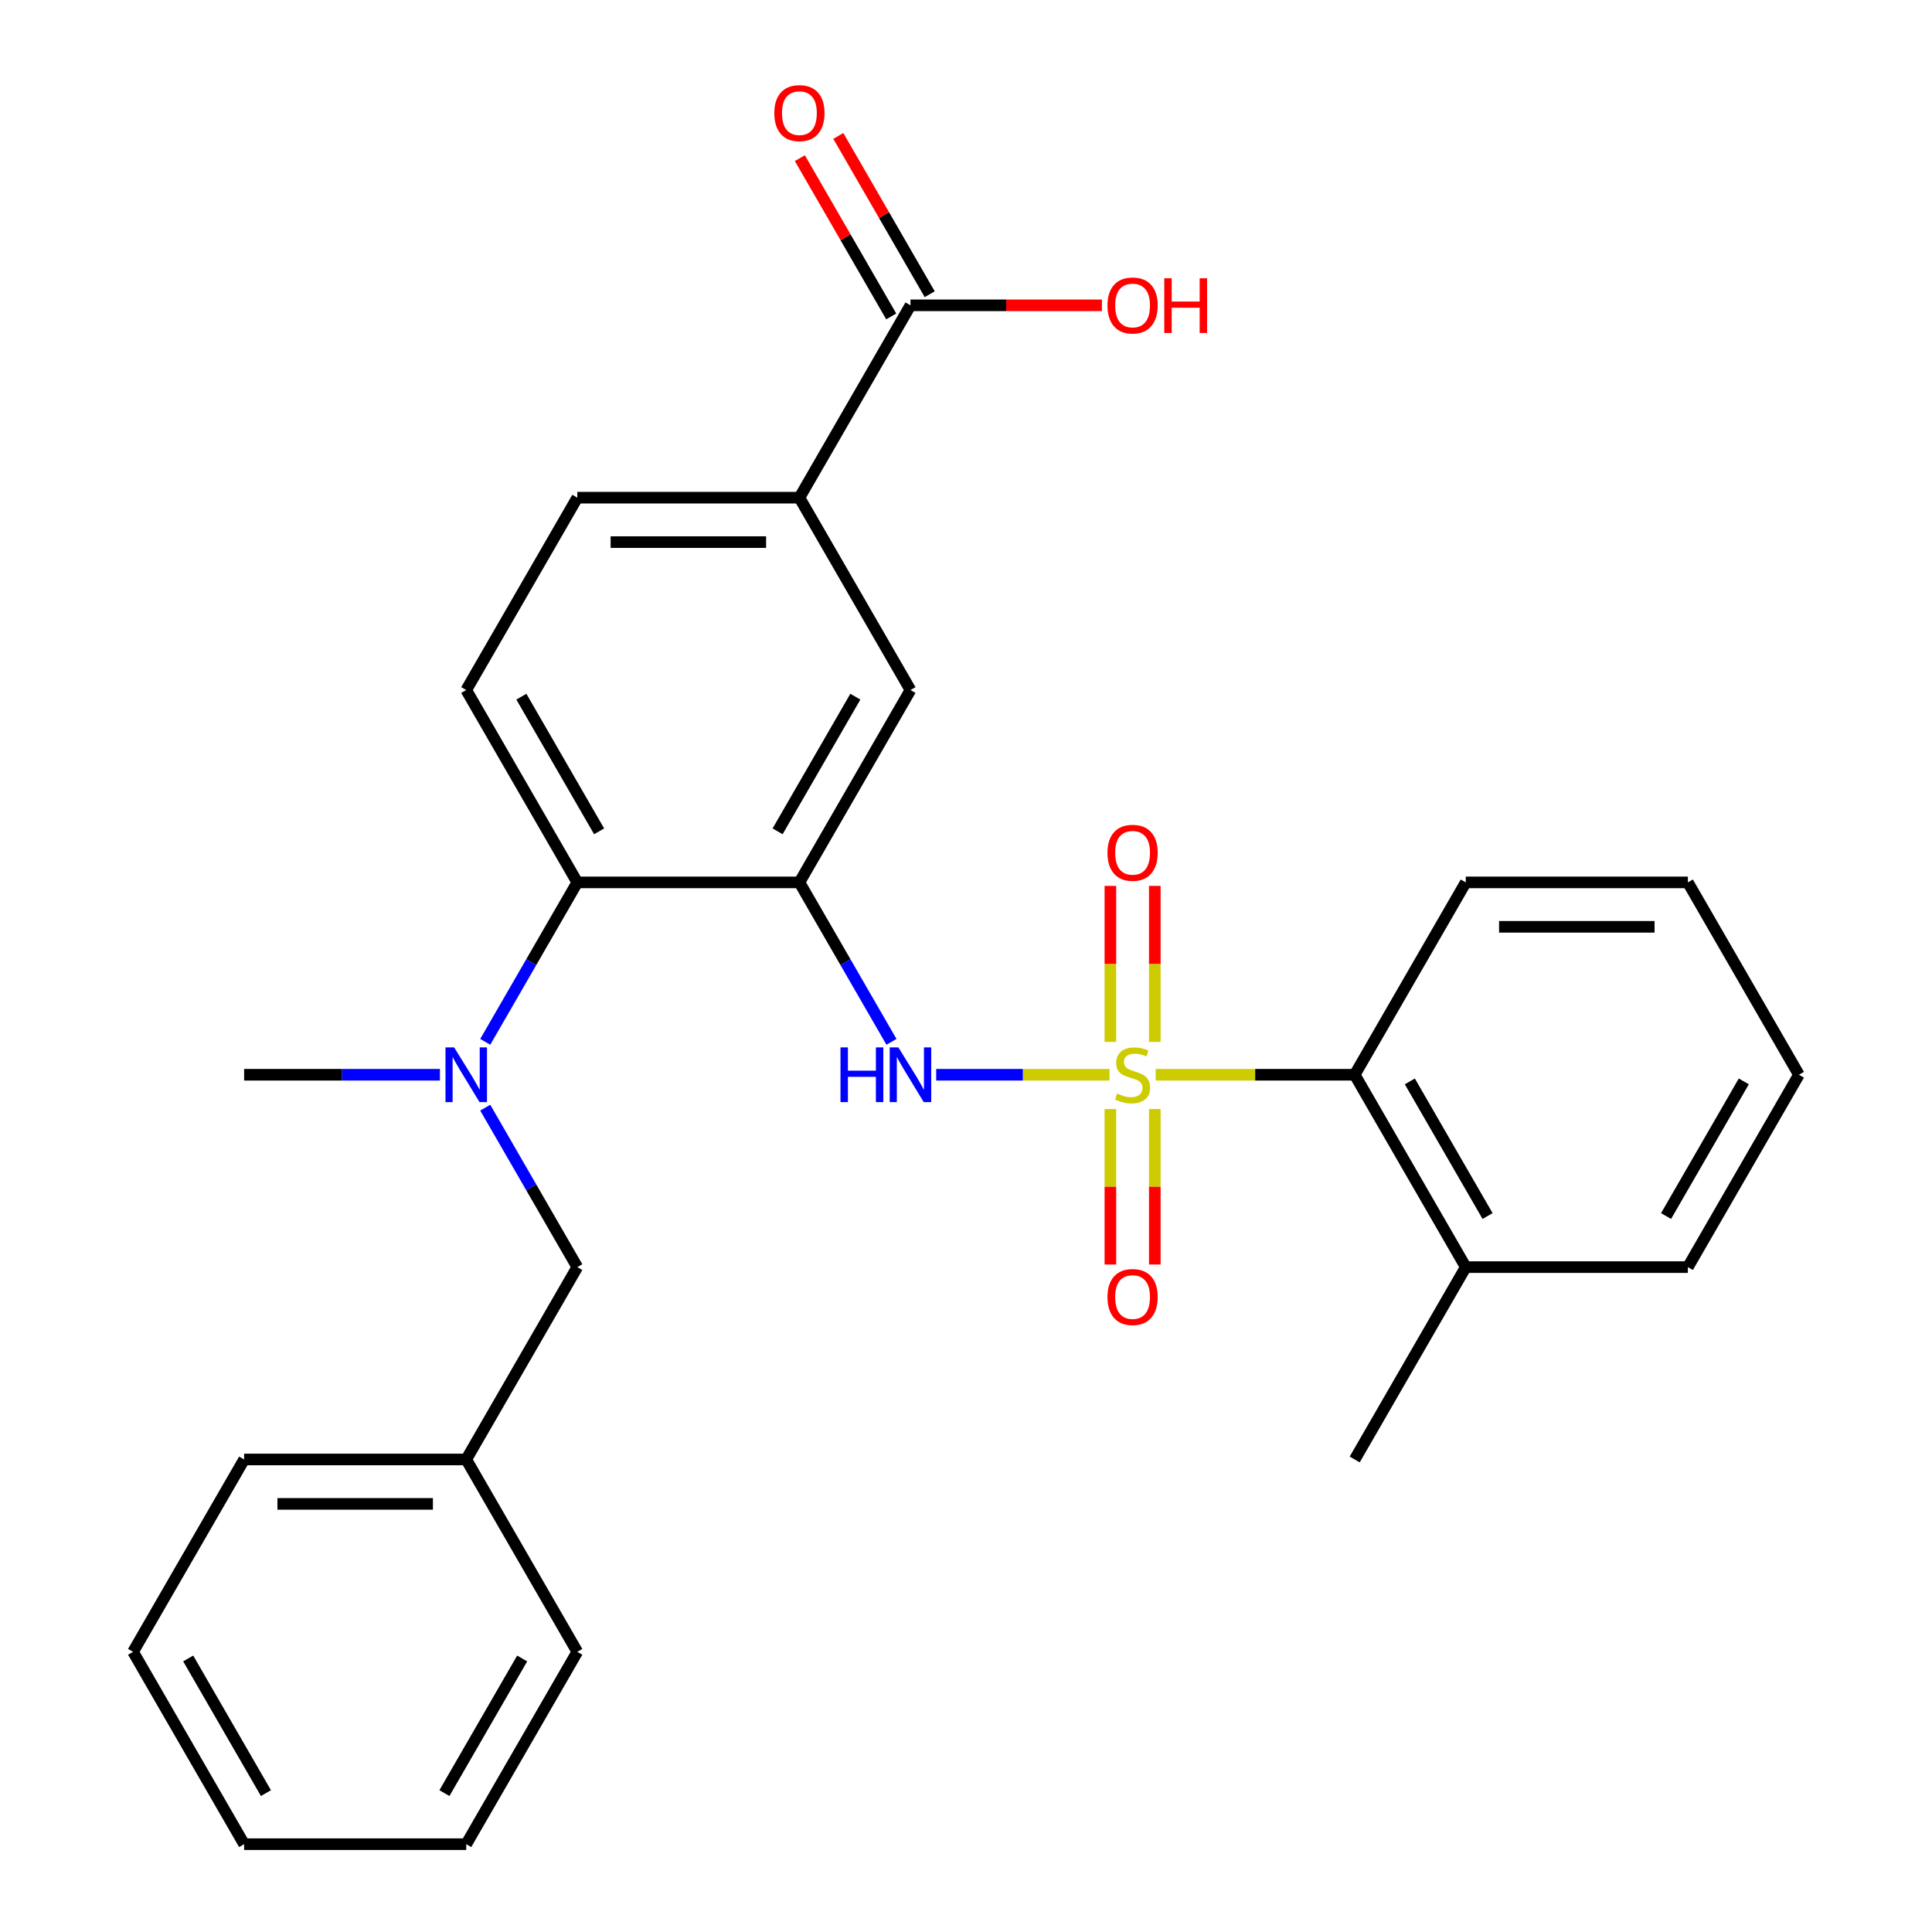 <?xml version='1.0' encoding='iso-8859-1'?>
<svg version='1.1' baseProfile='full'
              xmlns='http://www.w3.org/2000/svg'
                      xmlns:rdkit='http://www.rdkit.org/xml'
                      xmlns:xlink='http://www.w3.org/1999/xlink'
                  xml:space='preserve'
width='1000px' height='1000px' viewBox='0 0 1000 1000'>
<!-- END OF HEADER -->
<rect style='opacity:1.0;fill:#FFFFFF;stroke:none' width='1000' height='1000' x='0' y='0'> </rect>
<path class='bond-1' d='M 574.271,556.29 L 529.422,556.29' style='fill:none;fill-rule:evenodd;stroke:#CCCC00;stroke-width:6px;stroke-linecap:butt;stroke-linejoin:miter;stroke-opacity:1' />
<path class='bond-1' d='M 529.422,556.29 L 484.574,556.29' style='fill:none;fill-rule:evenodd;stroke:#0000FF;stroke-width:6px;stroke-linecap:butt;stroke-linejoin:miter;stroke-opacity:1' />
<path class='bond-3' d='M 598.179,556.29 L 649.685,556.29' style='fill:none;fill-rule:evenodd;stroke:#CCCC00;stroke-width:6px;stroke-linecap:butt;stroke-linejoin:miter;stroke-opacity:1' />
<path class='bond-3' d='M 649.685,556.29 L 701.191,556.29' style='fill:none;fill-rule:evenodd;stroke:#000000;stroke-width:6px;stroke-linecap:butt;stroke-linejoin:miter;stroke-opacity:1' />
<path class='bond-8' d='M 597.722,539.296 L 597.722,498.914' style='fill:none;fill-rule:evenodd;stroke:#CCCC00;stroke-width:6px;stroke-linecap:butt;stroke-linejoin:miter;stroke-opacity:1' />
<path class='bond-8' d='M 597.722,498.914 L 597.722,458.533' style='fill:none;fill-rule:evenodd;stroke:#FF0000;stroke-width:6px;stroke-linecap:butt;stroke-linejoin:miter;stroke-opacity:1' />
<path class='bond-8' d='M 574.728,539.296 L 574.728,498.914' style='fill:none;fill-rule:evenodd;stroke:#CCCC00;stroke-width:6px;stroke-linecap:butt;stroke-linejoin:miter;stroke-opacity:1' />
<path class='bond-8' d='M 574.728,498.914 L 574.728,458.533' style='fill:none;fill-rule:evenodd;stroke:#FF0000;stroke-width:6px;stroke-linecap:butt;stroke-linejoin:miter;stroke-opacity:1' />
<path class='bond-9' d='M 574.728,574.044 L 574.728,614.275' style='fill:none;fill-rule:evenodd;stroke:#CCCC00;stroke-width:6px;stroke-linecap:butt;stroke-linejoin:miter;stroke-opacity:1' />
<path class='bond-9' d='M 574.728,614.275 L 574.728,654.506' style='fill:none;fill-rule:evenodd;stroke:#FF0000;stroke-width:6px;stroke-linecap:butt;stroke-linejoin:miter;stroke-opacity:1' />
<path class='bond-9' d='M 597.722,574.044 L 597.722,614.275' style='fill:none;fill-rule:evenodd;stroke:#CCCC00;stroke-width:6px;stroke-linecap:butt;stroke-linejoin:miter;stroke-opacity:1' />
<path class='bond-9' d='M 597.722,614.275 L 597.722,654.506' style='fill:none;fill-rule:evenodd;stroke:#FF0000;stroke-width:6px;stroke-linecap:butt;stroke-linejoin:miter;stroke-opacity:1' />
<path class='bond-0' d='M 413.775,456.726 L 437.599,497.991' style='fill:none;fill-rule:evenodd;stroke:#000000;stroke-width:6px;stroke-linecap:butt;stroke-linejoin:miter;stroke-opacity:1' />
<path class='bond-0' d='M 437.599,497.991 L 461.424,539.256' style='fill:none;fill-rule:evenodd;stroke:#0000FF;stroke-width:6px;stroke-linecap:butt;stroke-linejoin:miter;stroke-opacity:1' />
<path class='bond-2' d='M 413.775,456.726 L 298.809,456.726' style='fill:none;fill-rule:evenodd;stroke:#000000;stroke-width:6px;stroke-linecap:butt;stroke-linejoin:miter;stroke-opacity:1' />
<path class='bond-5' d='M 413.775,456.726 L 471.258,357.162' style='fill:none;fill-rule:evenodd;stroke:#000000;stroke-width:6px;stroke-linecap:butt;stroke-linejoin:miter;stroke-opacity:1' />
<path class='bond-5' d='M 402.485,430.295 L 442.723,360.6' style='fill:none;fill-rule:evenodd;stroke:#000000;stroke-width:6px;stroke-linecap:butt;stroke-linejoin:miter;stroke-opacity:1' />
<path class='bond-4' d='M 298.809,456.726 L 274.984,497.991' style='fill:none;fill-rule:evenodd;stroke:#000000;stroke-width:6px;stroke-linecap:butt;stroke-linejoin:miter;stroke-opacity:1' />
<path class='bond-4' d='M 274.984,497.991 L 251.16,539.256' style='fill:none;fill-rule:evenodd;stroke:#0000FF;stroke-width:6px;stroke-linecap:butt;stroke-linejoin:miter;stroke-opacity:1' />
<path class='bond-10' d='M 298.809,456.726 L 241.325,357.162' style='fill:none;fill-rule:evenodd;stroke:#000000;stroke-width:6px;stroke-linecap:butt;stroke-linejoin:miter;stroke-opacity:1' />
<path class='bond-10' d='M 310.099,430.295 L 269.861,360.6' style='fill:none;fill-rule:evenodd;stroke:#000000;stroke-width:6px;stroke-linecap:butt;stroke-linejoin:miter;stroke-opacity:1' />
<path class='bond-14' d='M 701.191,556.29 L 758.675,655.854' style='fill:none;fill-rule:evenodd;stroke:#000000;stroke-width:6px;stroke-linecap:butt;stroke-linejoin:miter;stroke-opacity:1' />
<path class='bond-14' d='M 729.727,559.728 L 769.965,629.422' style='fill:none;fill-rule:evenodd;stroke:#000000;stroke-width:6px;stroke-linecap:butt;stroke-linejoin:miter;stroke-opacity:1' />
<path class='bond-18' d='M 701.191,556.29 L 758.675,456.726' style='fill:none;fill-rule:evenodd;stroke:#000000;stroke-width:6px;stroke-linecap:butt;stroke-linejoin:miter;stroke-opacity:1' />
<path class='bond-11' d='M 251.16,573.324 L 274.984,614.589' style='fill:none;fill-rule:evenodd;stroke:#0000FF;stroke-width:6px;stroke-linecap:butt;stroke-linejoin:miter;stroke-opacity:1' />
<path class='bond-11' d='M 274.984,614.589 L 298.809,655.854' style='fill:none;fill-rule:evenodd;stroke:#000000;stroke-width:6px;stroke-linecap:butt;stroke-linejoin:miter;stroke-opacity:1' />
<path class='bond-17' d='M 227.711,556.29 L 177.035,556.29' style='fill:none;fill-rule:evenodd;stroke:#0000FF;stroke-width:6px;stroke-linecap:butt;stroke-linejoin:miter;stroke-opacity:1' />
<path class='bond-17' d='M 177.035,556.29 L 126.359,556.29' style='fill:none;fill-rule:evenodd;stroke:#000000;stroke-width:6px;stroke-linecap:butt;stroke-linejoin:miter;stroke-opacity:1' />
<path class='bond-7' d='M 471.258,357.162 L 413.775,257.598' style='fill:none;fill-rule:evenodd;stroke:#000000;stroke-width:6px;stroke-linecap:butt;stroke-linejoin:miter;stroke-opacity:1' />
<path class='bond-6' d='M 471.258,158.034 L 413.775,257.598' style='fill:none;fill-rule:evenodd;stroke:#000000;stroke-width:6px;stroke-linecap:butt;stroke-linejoin:miter;stroke-opacity:1' />
<path class='bond-13' d='M 481.215,152.286 L 457.564,111.321' style='fill:none;fill-rule:evenodd;stroke:#000000;stroke-width:6px;stroke-linecap:butt;stroke-linejoin:miter;stroke-opacity:1' />
<path class='bond-13' d='M 457.564,111.321 L 433.913,70.356' style='fill:none;fill-rule:evenodd;stroke:#FF0000;stroke-width:6px;stroke-linecap:butt;stroke-linejoin:miter;stroke-opacity:1' />
<path class='bond-13' d='M 461.302,163.782 L 437.651,122.817' style='fill:none;fill-rule:evenodd;stroke:#000000;stroke-width:6px;stroke-linecap:butt;stroke-linejoin:miter;stroke-opacity:1' />
<path class='bond-13' d='M 437.651,122.817 L 414,81.853' style='fill:none;fill-rule:evenodd;stroke:#FF0000;stroke-width:6px;stroke-linecap:butt;stroke-linejoin:miter;stroke-opacity:1' />
<path class='bond-15' d='M 471.258,158.034 L 520.805,158.034' style='fill:none;fill-rule:evenodd;stroke:#000000;stroke-width:6px;stroke-linecap:butt;stroke-linejoin:miter;stroke-opacity:1' />
<path class='bond-15' d='M 520.805,158.034 L 570.351,158.034' style='fill:none;fill-rule:evenodd;stroke:#FF0000;stroke-width:6px;stroke-linecap:butt;stroke-linejoin:miter;stroke-opacity:1' />
<path class='bond-12' d='M 413.775,257.598 L 298.809,257.598' style='fill:none;fill-rule:evenodd;stroke:#000000;stroke-width:6px;stroke-linecap:butt;stroke-linejoin:miter;stroke-opacity:1' />
<path class='bond-12' d='M 396.53,280.591 L 316.054,280.591' style='fill:none;fill-rule:evenodd;stroke:#000000;stroke-width:6px;stroke-linecap:butt;stroke-linejoin:miter;stroke-opacity:1' />
<path class='bond-29' d='M 241.325,357.162 L 298.809,257.598' style='fill:none;fill-rule:evenodd;stroke:#000000;stroke-width:6px;stroke-linecap:butt;stroke-linejoin:miter;stroke-opacity:1' />
<path class='bond-16' d='M 298.809,655.854 L 241.325,755.418' style='fill:none;fill-rule:evenodd;stroke:#000000;stroke-width:6px;stroke-linecap:butt;stroke-linejoin:miter;stroke-opacity:1' />
<path class='bond-19' d='M 758.675,655.854 L 701.191,755.418' style='fill:none;fill-rule:evenodd;stroke:#000000;stroke-width:6px;stroke-linecap:butt;stroke-linejoin:miter;stroke-opacity:1' />
<path class='bond-20' d='M 758.675,655.854 L 873.641,655.854' style='fill:none;fill-rule:evenodd;stroke:#000000;stroke-width:6px;stroke-linecap:butt;stroke-linejoin:miter;stroke-opacity:1' />
<path class='bond-21' d='M 241.325,755.418 L 126.359,755.418' style='fill:none;fill-rule:evenodd;stroke:#000000;stroke-width:6px;stroke-linecap:butt;stroke-linejoin:miter;stroke-opacity:1' />
<path class='bond-21' d='M 224.08,778.411 L 143.604,778.411' style='fill:none;fill-rule:evenodd;stroke:#000000;stroke-width:6px;stroke-linecap:butt;stroke-linejoin:miter;stroke-opacity:1' />
<path class='bond-22' d='M 241.325,755.418 L 298.809,854.982' style='fill:none;fill-rule:evenodd;stroke:#000000;stroke-width:6px;stroke-linecap:butt;stroke-linejoin:miter;stroke-opacity:1' />
<path class='bond-23' d='M 758.675,456.726 L 873.641,456.726' style='fill:none;fill-rule:evenodd;stroke:#000000;stroke-width:6px;stroke-linecap:butt;stroke-linejoin:miter;stroke-opacity:1' />
<path class='bond-23' d='M 775.92,479.719 L 856.396,479.719' style='fill:none;fill-rule:evenodd;stroke:#000000;stroke-width:6px;stroke-linecap:butt;stroke-linejoin:miter;stroke-opacity:1' />
<path class='bond-28' d='M 873.641,655.854 L 931.124,556.29' style='fill:none;fill-rule:evenodd;stroke:#000000;stroke-width:6px;stroke-linecap:butt;stroke-linejoin:miter;stroke-opacity:1' />
<path class='bond-28' d='M 862.351,629.422 L 902.589,559.728' style='fill:none;fill-rule:evenodd;stroke:#000000;stroke-width:6px;stroke-linecap:butt;stroke-linejoin:miter;stroke-opacity:1' />
<path class='bond-26' d='M 126.359,755.418 L 68.876,854.982' style='fill:none;fill-rule:evenodd;stroke:#000000;stroke-width:6px;stroke-linecap:butt;stroke-linejoin:miter;stroke-opacity:1' />
<path class='bond-25' d='M 298.809,854.982 L 241.325,954.545' style='fill:none;fill-rule:evenodd;stroke:#000000;stroke-width:6px;stroke-linecap:butt;stroke-linejoin:miter;stroke-opacity:1' />
<path class='bond-25' d='M 270.273,858.419 L 230.035,928.114' style='fill:none;fill-rule:evenodd;stroke:#000000;stroke-width:6px;stroke-linecap:butt;stroke-linejoin:miter;stroke-opacity:1' />
<path class='bond-24' d='M 873.641,456.726 L 931.124,556.29' style='fill:none;fill-rule:evenodd;stroke:#000000;stroke-width:6px;stroke-linecap:butt;stroke-linejoin:miter;stroke-opacity:1' />
<path class='bond-27' d='M 241.325,954.545 L 126.359,954.545' style='fill:none;fill-rule:evenodd;stroke:#000000;stroke-width:6px;stroke-linecap:butt;stroke-linejoin:miter;stroke-opacity:1' />
<path class='bond-30' d='M 68.876,854.982 L 126.359,954.545' style='fill:none;fill-rule:evenodd;stroke:#000000;stroke-width:6px;stroke-linecap:butt;stroke-linejoin:miter;stroke-opacity:1' />
<path class='bond-30' d='M 97.411,858.419 L 137.649,928.114' style='fill:none;fill-rule:evenodd;stroke:#000000;stroke-width:6px;stroke-linecap:butt;stroke-linejoin:miter;stroke-opacity:1' />
<path  class='atom-0' d='M 578.225 566.01
Q 578.545 566.13, 579.865 566.69
Q 581.185 567.25, 582.625 567.61
Q 584.105 567.93, 585.545 567.93
Q 588.225 567.93, 589.785 566.65
Q 591.345 565.33, 591.345 563.05
Q 591.345 561.49, 590.545 560.53
Q 589.785 559.57, 588.585 559.05
Q 587.385 558.53, 585.385 557.93
Q 582.865 557.17, 581.345 556.45
Q 579.865 555.73, 578.785 554.21
Q 577.745 552.69, 577.745 550.13
Q 577.745 546.57, 580.145 544.37
Q 582.585 542.17, 587.385 542.17
Q 590.665 542.17, 594.385 543.73
L 593.465 546.81
Q 590.065 545.41, 587.505 545.41
Q 584.745 545.41, 583.225 546.57
Q 581.705 547.69, 581.745 549.65
Q 581.745 551.17, 582.505 552.09
Q 583.305 553.01, 584.425 553.53
Q 585.585 554.05, 587.505 554.65
Q 590.065 555.45, 591.585 556.25
Q 593.105 557.05, 594.185 558.69
Q 595.305 560.29, 595.305 563.05
Q 595.305 566.97, 592.665 569.09
Q 590.065 571.17, 585.705 571.17
Q 583.185 571.17, 581.265 570.61
Q 579.385 570.09, 577.145 569.17
L 578.225 566.01
' fill='#CCCC00'/>
<path  class='atom-2' d='M 435.038 542.13
L 438.878 542.13
L 438.878 554.17
L 453.358 554.17
L 453.358 542.13
L 457.198 542.13
L 457.198 570.45
L 453.358 570.45
L 453.358 557.37
L 438.878 557.37
L 438.878 570.45
L 435.038 570.45
L 435.038 542.13
' fill='#0000FF'/>
<path  class='atom-2' d='M 464.998 542.13
L 474.278 557.13
Q 475.198 558.61, 476.678 561.29
Q 478.158 563.97, 478.238 564.13
L 478.238 542.13
L 481.998 542.13
L 481.998 570.45
L 478.118 570.45
L 468.158 554.05
Q 466.998 552.13, 465.758 549.93
Q 464.558 547.73, 464.198 547.05
L 464.198 570.45
L 460.518 570.45
L 460.518 542.13
L 464.998 542.13
' fill='#0000FF'/>
<path  class='atom-5' d='M 235.065 542.13
L 244.345 557.13
Q 245.265 558.61, 246.745 561.29
Q 248.225 563.97, 248.305 564.13
L 248.305 542.13
L 252.065 542.13
L 252.065 570.45
L 248.185 570.45
L 238.225 554.05
Q 237.065 552.13, 235.825 549.93
Q 234.625 547.73, 234.265 547.05
L 234.265 570.45
L 230.585 570.45
L 230.585 542.13
L 235.065 542.13
' fill='#0000FF'/>
<path  class='atom-9' d='M 573.225 441.403
Q 573.225 434.603, 576.585 430.803
Q 579.945 427.003, 586.225 427.003
Q 592.505 427.003, 595.865 430.803
Q 599.225 434.603, 599.225 441.403
Q 599.225 448.283, 595.825 452.203
Q 592.425 456.083, 586.225 456.083
Q 579.985 456.083, 576.585 452.203
Q 573.225 448.323, 573.225 441.403
M 586.225 452.883
Q 590.545 452.883, 592.865 450.003
Q 595.225 447.083, 595.225 441.403
Q 595.225 435.843, 592.865 433.043
Q 590.545 430.203, 586.225 430.203
Q 581.905 430.203, 579.545 433.003
Q 577.225 435.803, 577.225 441.403
Q 577.225 447.123, 579.545 450.003
Q 581.905 452.883, 586.225 452.883
' fill='#FF0000'/>
<path  class='atom-10' d='M 573.225 671.336
Q 573.225 664.536, 576.585 660.736
Q 579.945 656.936, 586.225 656.936
Q 592.505 656.936, 595.865 660.736
Q 599.225 664.536, 599.225 671.336
Q 599.225 678.216, 595.825 682.136
Q 592.425 686.016, 586.225 686.016
Q 579.985 686.016, 576.585 682.136
Q 573.225 678.256, 573.225 671.336
M 586.225 682.816
Q 590.545 682.816, 592.865 679.936
Q 595.225 677.016, 595.225 671.336
Q 595.225 665.776, 592.865 662.976
Q 590.545 660.136, 586.225 660.136
Q 581.905 660.136, 579.545 662.936
Q 577.225 665.736, 577.225 671.336
Q 577.225 677.056, 579.545 679.936
Q 581.905 682.816, 586.225 682.816
' fill='#FF0000'/>
<path  class='atom-14' d='M 400.775 58.55
Q 400.775 51.75, 404.135 47.95
Q 407.495 44.15, 413.775 44.15
Q 420.055 44.15, 423.415 47.95
Q 426.775 51.75, 426.775 58.55
Q 426.775 65.43, 423.375 69.35
Q 419.975 73.23, 413.775 73.23
Q 407.535 73.23, 404.135 69.35
Q 400.775 65.47, 400.775 58.55
M 413.775 70.03
Q 418.095 70.03, 420.415 67.15
Q 422.775 64.23, 422.775 58.55
Q 422.775 52.99, 420.415 50.19
Q 418.095 47.35, 413.775 47.35
Q 409.455 47.35, 407.095 50.15
Q 404.775 52.95, 404.775 58.55
Q 404.775 64.27, 407.095 67.15
Q 409.455 70.03, 413.775 70.03
' fill='#FF0000'/>
<path  class='atom-16' d='M 573.225 158.114
Q 573.225 151.314, 576.585 147.514
Q 579.945 143.714, 586.225 143.714
Q 592.505 143.714, 595.865 147.514
Q 599.225 151.314, 599.225 158.114
Q 599.225 164.994, 595.825 168.914
Q 592.425 172.794, 586.225 172.794
Q 579.985 172.794, 576.585 168.914
Q 573.225 165.034, 573.225 158.114
M 586.225 169.594
Q 590.545 169.594, 592.865 166.714
Q 595.225 163.794, 595.225 158.114
Q 595.225 152.554, 592.865 149.754
Q 590.545 146.914, 586.225 146.914
Q 581.905 146.914, 579.545 149.714
Q 577.225 152.514, 577.225 158.114
Q 577.225 163.834, 579.545 166.714
Q 581.905 169.594, 586.225 169.594
' fill='#FF0000'/>
<path  class='atom-16' d='M 602.625 144.034
L 606.465 144.034
L 606.465 156.074
L 620.945 156.074
L 620.945 144.034
L 624.785 144.034
L 624.785 172.354
L 620.945 172.354
L 620.945 159.274
L 606.465 159.274
L 606.465 172.354
L 602.625 172.354
L 602.625 144.034
' fill='#FF0000'/>
</svg>
